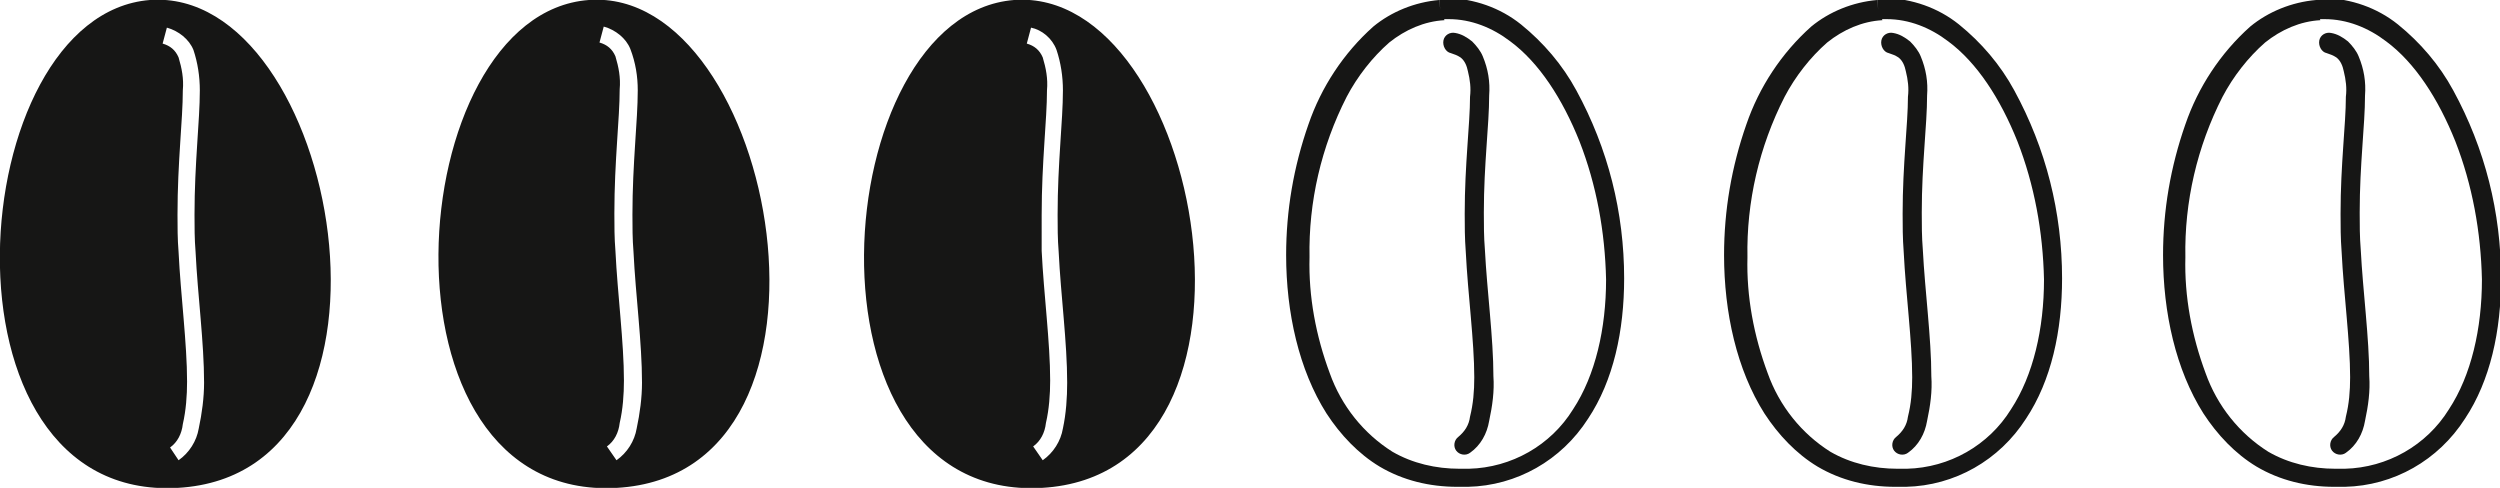 <?xml version="1.0" encoding="utf-8"?>
<!-- Generator: Adobe Illustrator 24.3.0, SVG Export Plug-In . SVG Version: 6.00 Build 0)  -->
<svg version="1.1" id="Ebene_1" xmlns="http://www.w3.org/2000/svg" xmlns:xlink="http://www.w3.org/1999/xlink" x="0px" y="0px"
	 width="235.2px" height="45.9px" viewBox="0 0 235.2 45.9" enable-background="new 0 0 235.2 45.9" xml:space="preserve">
<g>
	<path id="Pfad_113" fill="#161615" d="M135.5,0.9L135.4,0c-2.3,0.2-4.5,1.1-6.2,2.5c-2.8,2.5-4.9,5.7-6.1,9.2
		c-1.4,4-2.1,8.1-2.1,12.3c0,5.4,1.2,10.8,3.8,14.9c1.3,2,3,3.8,5,5c2.2,1.3,4.7,1.9,7.3,1.9c0.3,0,0.7,0,1,0
		c4.6-0.1,8.8-2.5,11.3-6.4c2.4-3.6,3.4-8.3,3.4-13.2c0-6.2-1.5-12.2-4.5-17.7c-1.3-2.4-3.1-4.5-5.2-6.2c-2-1.6-4.4-2.4-6.9-2.5
		c-0.3,0-0.5,0-0.8,0L135.5,0.9l0.1,0.9c0.2,0,0.4,0,0.7,0c2.1,0,4.1,0.8,5.8,2.1c2.7,2,4.9,5.4,6.5,9.4c1.6,4.1,2.4,8.5,2.5,13
		c0,4.6-1,9-3.1,12.2c-2.1,3.4-5.8,5.5-9.8,5.6c-0.3,0-0.6,0-0.9,0c-2.2,0-4.4-0.5-6.3-1.6c-2.7-1.7-4.8-4.3-5.9-7.4
		c-1.3-3.5-2-7.2-1.9-10.9c-0.1-5.2,1.1-10.4,3.5-15.1c1-1.9,2.4-3.7,4-5.1c1.5-1.2,3.3-2,5.2-2.1L135.5,0.9z"/>
	<path id="Pfad_114" fill="#161615" d="M136.5,5c0.3,0.1,0.6,0.2,0.9,0.4c0.4,0.3,0.6,0.8,0.7,1.3c0.2,0.8,0.3,1.6,0.2,2.4
		c0,2.6-0.5,6.3-0.5,11c0,1.1,0,2.3,0.1,3.6c0.2,4,0.8,8.4,0.8,11.8c0,1.3-0.1,2.5-0.4,3.7c-0.1,0.8-0.5,1.4-1.1,1.9
		c-0.4,0.3-0.5,0.9-0.2,1.3s0.9,0.5,1.3,0.2l0,0c1-0.7,1.6-1.8,1.8-3c0.3-1.4,0.5-2.8,0.4-4.2c0-3.6-0.6-8-0.8-11.9
		c-0.1-1.2-0.1-2.4-0.1-3.5c0-4.6,0.5-8.2,0.5-11c0.1-1.3-0.1-2.5-0.6-3.7c-0.2-0.5-0.6-1-1-1.4c-0.5-0.4-1-0.7-1.6-0.8
		c-0.5-0.1-1,0.2-1.1,0.7S136,4.9,136.5,5L136.5,5z"/>
	<path id="Pfad_113-2" fill="#161615" d="M176.7,0.9L176.6,0c-2.3,0.2-4.5,1.1-6.2,2.5c-2.8,2.5-4.9,5.7-6.1,9.2
		c-1.4,4-2.1,8.1-2.1,12.3c0,5.4,1.2,10.8,3.8,14.9c1.3,2,3,3.8,5,5c2.2,1.3,4.7,1.9,7.3,1.9c0.3,0,0.7,0,1,0
		c4.6-0.1,8.8-2.5,11.3-6.4c2.4-3.6,3.4-8.3,3.4-13.2c0-6.2-1.5-12.2-4.5-17.7c-1.3-2.4-3.1-4.5-5.2-6.2c-2-1.6-4.4-2.4-6.9-2.5
		c-0.3,0-0.5,0-0.8,0L176.7,0.9l0.1,0.9c0.2,0,0.4,0,0.7,0c2.1,0,4.1,0.8,5.8,2.1c2.7,2,4.9,5.4,6.5,9.4c1.6,4.1,2.4,8.5,2.5,13
		c0,4.6-1,9-3.1,12.2c-2.1,3.4-5.8,5.5-9.8,5.6c-0.3,0-0.6,0-0.9,0c-2.2,0-4.4-0.5-6.3-1.6c-2.7-1.7-4.8-4.3-5.9-7.4
		c-1.3-3.5-2-7.2-1.9-10.9c-0.1-5.2,1.1-10.4,3.5-15.1c1-1.9,2.4-3.7,4-5.1c1.5-1.2,3.3-2,5.2-2.1L176.7,0.9z"/>
	<path id="Pfad_114-2" fill="#161615" d="M177.7,5c0.3,0.1,0.6,0.2,0.9,0.4c0.4,0.3,0.6,0.8,0.7,1.3c0.2,0.8,0.3,1.6,0.2,2.4
		c0,2.6-0.5,6.3-0.5,11c0,1.1,0,2.3,0.1,3.6c0.2,4,0.8,8.4,0.8,11.8c0,1.3-0.1,2.5-0.4,3.7c-0.1,0.8-0.5,1.4-1.1,1.9
		c-0.4,0.3-0.5,0.9-0.2,1.3s0.9,0.5,1.3,0.2l0,0c1-0.7,1.6-1.8,1.8-3c0.3-1.4,0.5-2.8,0.4-4.2c0-3.6-0.6-8-0.8-11.9
		c-0.1-1.2-0.1-2.4-0.1-3.5c0-4.6,0.5-8.2,0.5-11c0.1-1.3-0.1-2.5-0.6-3.7c-0.2-0.5-0.6-1-1-1.4c-0.5-0.4-1-0.7-1.6-0.8
		c-0.5-0.1-1,0.2-1.1,0.7S177.2,4.9,177.7,5L177.7,5z"/>
	<path id="Pfad_113-3" fill="#161615" d="M217.9,0.9L217.9,0c-2.3,0.2-4.5,1.1-6.2,2.5c-2.8,2.5-4.9,5.7-6.1,9.2
		c-1.4,4-2.1,8.1-2.1,12.3c0,5.4,1.2,10.8,3.8,14.9c1.3,2,3,3.8,5,5c2.2,1.3,4.7,1.9,7.3,1.9c0.3,0,0.7,0,1,0
		c4.6-0.1,8.8-2.5,11.3-6.4c2.4-3.6,3.4-8.3,3.4-13.2c0-6.2-1.5-12.2-4.5-17.7c-1.3-2.4-3.1-4.5-5.2-6.2c-2-1.6-4.4-2.4-6.9-2.5
		c-0.3,0-0.5,0-0.8,0L217.9,0.9l0.1,0.9c0.2,0,0.4,0,0.7,0c2.1,0,4.1,0.8,5.8,2.1c2.7,2,4.9,5.4,6.5,9.4c1.6,4.1,2.4,8.5,2.5,13
		c0,4.6-1,9-3.1,12.2c-2.1,3.4-5.8,5.5-9.8,5.6c-0.3,0-0.6,0-0.9,0c-2.2,0-4.4-0.5-6.3-1.6c-2.7-1.7-4.8-4.3-5.9-7.4
		c-1.3-3.5-2-7.2-1.9-10.9c-0.1-5.2,1.1-10.4,3.5-15.1c1-1.9,2.4-3.7,4-5.1c1.5-1.2,3.3-2,5.2-2.1L217.9,0.9z"/>
	<path id="Pfad_114-3" fill="#161615" d="M218.9,5c0.3,0.1,0.6,0.2,0.9,0.4c0.4,0.3,0.6,0.8,0.7,1.3c0.2,0.8,0.3,1.6,0.2,2.4
		c0,2.6-0.5,6.3-0.5,11c0,1.1,0,2.3,0.1,3.6c0.2,4,0.8,8.4,0.8,11.8c0,1.3-0.1,2.5-0.4,3.7c-0.1,0.8-0.5,1.4-1.1,1.9
		c-0.4,0.3-0.5,0.9-0.2,1.3s0.9,0.5,1.3,0.2l0,0c1-0.7,1.6-1.8,1.8-3c0.3-1.4,0.5-2.8,0.4-4.2c0-3.6-0.6-8-0.8-11.9
		c-0.1-1.2-0.1-2.4-0.1-3.5c0-4.6,0.5-8.2,0.5-11c0.1-1.3-0.1-2.5-0.6-3.7c-0.2-0.5-0.6-1-1-1.4c-0.5-0.4-1-0.7-1.6-0.8
		c-0.5-0.1-1,0.2-1.1,0.7S218.4,4.9,218.9,5L218.9,5z"/>
	<path id="Pfad_120" fill="#161615" d="M14.1,0C-3.5,1.4-6.8,47.2,16.7,45.9S31.8-1.3,14.1,0z M18.7,40.3c-0.2,1.2-0.9,2.3-1.9,3
		L16,42.1c0.7-0.5,1.1-1.3,1.2-2.2c0.3-1.3,0.4-2.7,0.4-4c0-3.6-0.6-8.1-0.8-12.2c-0.1-1.2-0.1-2.4-0.1-3.5c0-5,0.5-8.9,0.5-11.7
		c0.1-1.1-0.1-2.1-0.4-3.1c-0.3-0.7-0.8-1.1-1.5-1.3l0,0l0.4-1.5c1.1,0.3,2.1,1.1,2.5,2.1c0.4,1.2,0.6,2.5,0.6,3.8
		c0,2.9-0.5,6.8-0.5,11.7c0,1.1,0,2.3,0.1,3.5c0.2,4.1,0.8,8.5,0.8,12.3C19.2,37.4,19,38.9,18.7,40.3z"/>
	<path id="Pfad_119" fill="#161615" d="M55.4,0c-17.7,1.3-20.9,47.2,2.6,45.9S73-1.3,55.4,0z M59.9,40.3c-0.2,1.2-0.9,2.3-1.9,3
		l-0.9-1.3c0.7-0.5,1.1-1.3,1.2-2.2c0.3-1.3,0.4-2.7,0.4-4c0-3.6-0.6-8.1-0.8-12.2c-0.1-1.2-0.1-2.4-0.1-3.5c0-5,0.5-8.9,0.5-11.7
		c0.1-1.1-0.1-2.1-0.4-3.1c-0.3-0.7-0.8-1.1-1.5-1.3l0,0l0.4-1.5c1.1,0.3,2.1,1.1,2.5,2.1C59.8,5.9,60,7.2,60,8.5
		c0,2.9-0.5,6.8-0.5,11.7c0,1.1,0,2.3,0.1,3.5c0.2,4.1,0.8,8.5,0.8,12.3C60.4,37.4,60.2,38.9,59.9,40.3z"/>
	<path id="Pfad_118" fill="#161615" d="M95.4,0C77.8,1.4,74.5,47.2,98,45.9S113.1-1.3,95.4,0z M100,40.3c-0.2,1.2-0.9,2.3-1.9,3
		l-0.9-1.3c0.7-0.5,1.1-1.3,1.2-2.2c0.3-1.3,0.4-2.7,0.4-4c0-3.6-0.6-8.1-0.8-12.2C98,22.5,98,21.3,98,20.2c0-5,0.5-8.9,0.5-11.7
		c0.1-1.1-0.1-2.1-0.4-3.1c-0.3-0.7-0.8-1.1-1.5-1.3l0,0l0.4-1.5C98,2.8,99,3.6,99.4,4.7c0.4,1.2,0.6,2.5,0.6,3.8
		c0,2.9-0.5,6.8-0.5,11.7c0,1.1,0,2.3,0.1,3.5c0.2,4.1,0.8,8.5,0.8,12.3C100.4,37.4,100.3,38.9,100,40.3z"/>
</g>
</svg>
